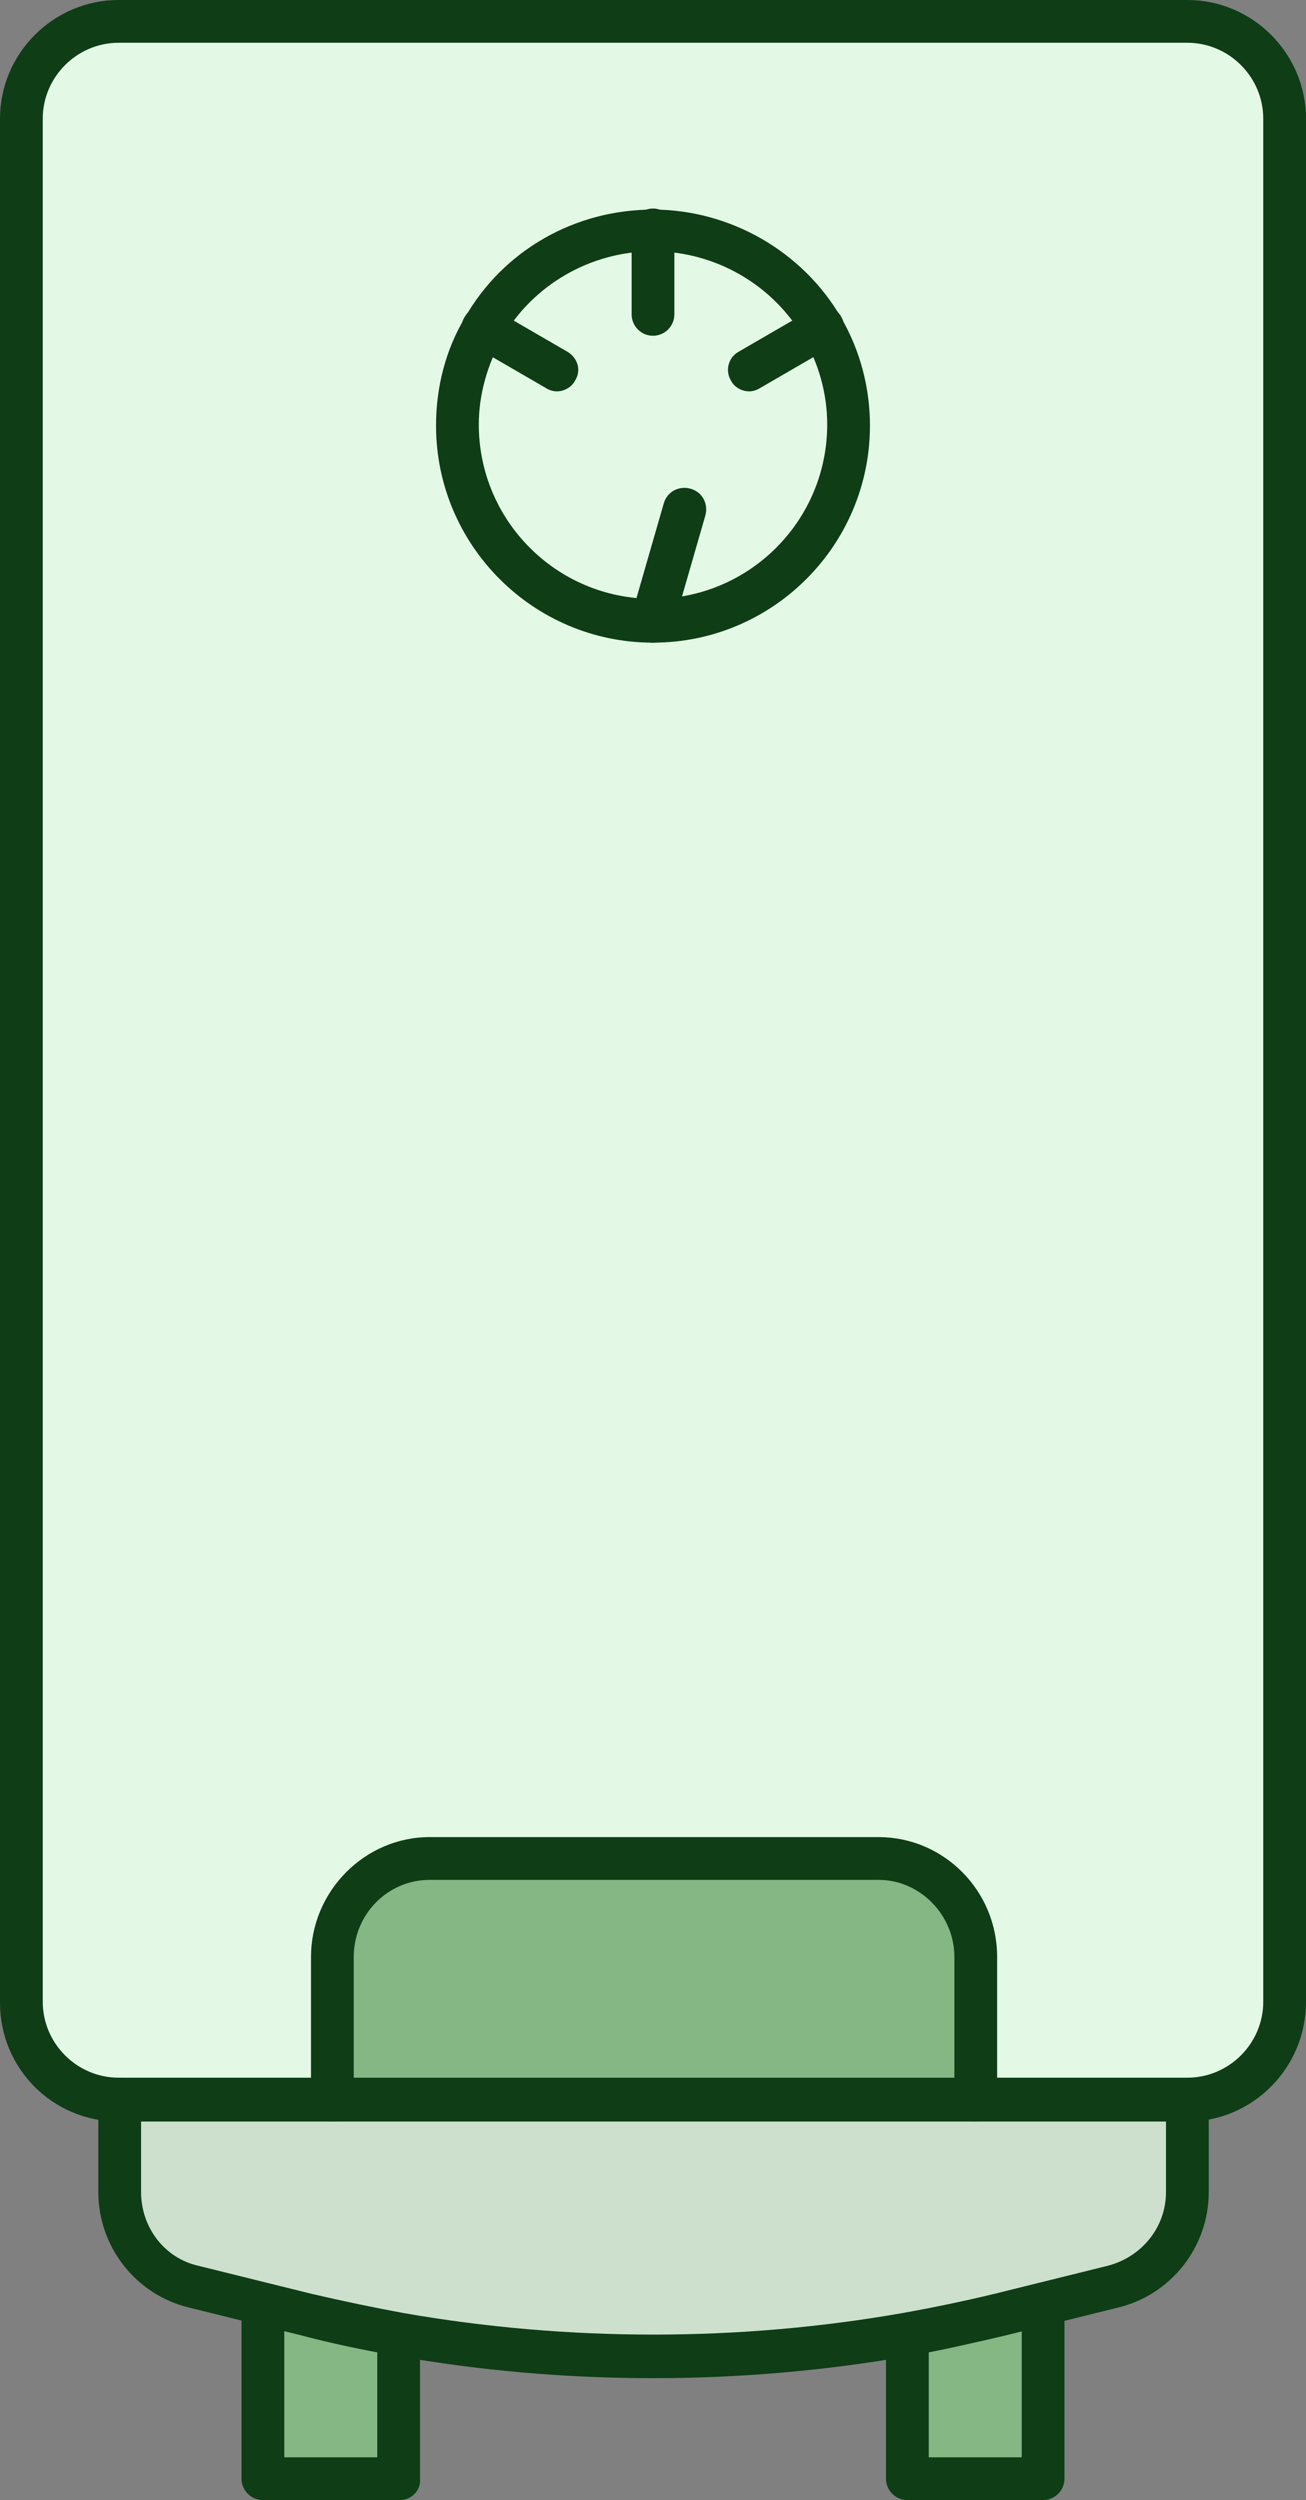 <?xml version="1.0" encoding="utf-8"?>
<!-- Generator: Adobe Illustrator 18.0.0, SVG Export Plug-In . SVG Version: 6.00 Build 0)  -->
<!DOCTYPE svg PUBLIC "-//W3C//DTD SVG 1.1//EN" "http://www.w3.org/Graphics/SVG/1.1/DTD/svg11.dtd">
<svg version="1.1" xmlns="http://www.w3.org/2000/svg" xmlns:xlink="http://www.w3.org/1999/xlink" x="0px" y="0px"
	 viewBox="0 0 122.2 233.8" enable-background="new 0 0 122.2 233.8" xml:space="preserve">
<rect x="0" y="0" width="122.2" height="233.8" fill="#808080" stroke="none"/>
<g id="Background">
</g>
<g id="Elements">
	<g id="New_Symbol_13_">
	</g>
	<g id="New_Symbol_12_">
	</g>
	<g id="New_Symbol_8_">
	</g>
	<g id="New_Symbol_7_">
	</g>
	<g id="New_Symbol_4_">
	</g>
	<g id="New_Symbol_1_16_">
	</g>
	<g id="New_Symbol_1_15_">
	</g>
	<g id="New_Symbol_1_14_">
	</g>
	<g id="New_Symbol_1_13_">
	</g>
	<g id="New_Symbol_1_12_">
	</g>
	<g id="New_Symbol_1_8_">
	</g>
	<g id="New_Symbol_1_7_">
	</g>
	<g id="New_Symbol_1_4_">
	</g>
	<g id="New_Symbol_2_16_">
	</g>
	<g id="New_Symbol_2_15_">
	</g>
	<g id="New_Symbol_2_14_">
	</g>
	<g id="New_Symbol_2_13_">
	</g>
	<g id="New_Symbol_2_12_">
	</g>
	<g id="New_Symbol_2_8_">
	</g>
	<g id="New_Symbol_2_7_">
	</g>
	<g id="New_Symbol_2_4_">
	</g>
	<g id="New_Symbol_14_14_">
	</g>
	<g id="New_Symbol_14_13_">
	</g>
	<g id="New_Symbol_14_12_">
	</g>
	<g id="New_Symbol_14_8_">
	</g>
	<g id="New_Symbol_14_7_">
	</g>
	<g id="New_Symbol_14_4_">
	</g>
	<g id="New_Symbol_19_9_">
	</g>
	<g id="New_Symbol_19_5_">
	</g>
	<g id="New_Symbol_19_2_">
	</g>
	<g id="New_Symbol_18_15_">
	</g>
	<g id="New_Symbol_18_14_">
	</g>
	<g id="New_Symbol_18_13_">
	</g>
	<g id="New_Symbol_18_12_">
	</g>
	<g id="New_Symbol_18_8_">
	</g>
	<g id="New_Symbol_18_7_">
	</g>
	<g id="New_Symbol_18_4_">
	</g>
	<g id="New_Symbol_8_15_">
	</g>
	<g id="New_Symbol_8_14_">
	</g>
	<g id="New_Symbol_8_13_">
	</g>
	<g id="New_Symbol_8_12_">
	</g>
	<g id="New_Symbol_8_8_">
	</g>
	<g id="New_Symbol_8_7_">
	</g>
	<g id="New_Symbol_8_4_">
	</g>
	<g id="New_Symbol_13_10_">
	</g>
	<g id="New_Symbol_13_6_">
	</g>
	<g id="New_Symbol_13_3_">
	</g>
	<g id="New_Symbol_11_14_">
	</g>
	<g id="New_Symbol_11_13_">
	</g>
	<g id="New_Symbol_11_12_">
	</g>
	<g id="New_Symbol_11_8_">
	</g>
	<g id="New_Symbol_11_7_">
	</g>
	<g id="New_Symbol_11_4_">
	</g>
	<g id="New_Symbol_24_12_">
	</g>
	<g id="New_Symbol_24_11_">
	</g>
	<g id="New_Symbol_24_7_">
	</g>
	<g id="New_Symbol_24_6_">
	</g>
	<g id="New_Symbol_24_3_">
	</g>
	<g id="New_Symbol_20_15_">
	</g>
	<g id="New_Symbol_20_14_">
	</g>
	<g id="New_Symbol_20_13_">
	</g>
	<g id="New_Symbol_20_12_">
	</g>
	<g id="New_Symbol_20_11_">
	</g>
	<g id="New_Symbol_20_7_">
	</g>
	<g id="New_Symbol_20_6_">
	</g>
	<g id="New_Symbol_20_3_">
	</g>
	<g id="New_Symbol_3_14_">
	</g>
	<g id="New_Symbol_3_13_">
	</g>
	<g id="New_Symbol_3_12_">
	</g>
	<g id="New_Symbol_3_11_">
	</g>
	<g id="New_Symbol_3_7_">
	</g>
	<g id="New_Symbol_3_6_">
	</g>
	<g id="New_Symbol_3_3_">
	</g>
	<g id="New_Symbol_4_14_">
	</g>
	<g id="New_Symbol_4_13_">
	</g>
	<g id="New_Symbol_4_12_">
	</g>
	<g id="New_Symbol_4_11_">
	</g>
	<g id="New_Symbol_4_10_">
	</g>
	<g id="New_Symbol_4_6_">
	</g>
	<g id="New_Symbol_4_3_">
	</g>
	<g id="New_Symbol_7_16_">
		<g>
			<g id="XMLID_23_">
				<g>
					<g>
						<path fill="#CDE0CD" d="M111.1,196.4v8.7c0,4.2-2.9,7.9-7,8.9l-6.5,1.6l-4,1c-2.9,0.7-5.8,1.3-8.7,1.8
							c-7.9,1.4-15.8,2.1-23.8,2.1s-15.9-0.7-23.8-2.1c-2.9-0.5-5.8-1.1-8.7-1.8l-4-1l-6.5-1.6c-4.1-1-7-4.7-7-8.9v-8.7H31h60.3
							H111.1z"/>
					</g>
					<g>
						<path fill="#E4F9E5" d="M61.1,21.5c6.8,0,12.7,3.7,15.8,9.1c1.6,2.7,2.5,5.8,2.5,9.1c0,10.1-8.2,18.3-18.3,18.3
							s-18.3-8.2-18.3-18.3c0-3.3,0.9-6.5,2.4-9.1C48.4,25.2,54.4,21.5,61.1,21.5z"/>
					</g>
					<g>
						<path fill="#E4F9E5" d="M120.2,11.1v176.1c0,5.1-4.1,9.1-9.1,9.1H91.3V183c0-5.1-4.1-9.2-9.1-9.2h-42c-5,0-9.1,4.1-9.1,9.2
							v13.4H11.1h0c-5,0-9.1-4.1-9.1-9.1V11.1C2,6.1,6.1,2,11.1,2h100C116.1,2,120.2,6.1,120.2,11.1z M79.4,39.8
							c0-3.3-0.9-6.5-2.5-9.1c-3.2-5.5-9.1-9.1-15.8-9.1s-12.7,3.7-15.8,9.1c-1.6,2.7-2.4,5.8-2.4,9.1c0,10.1,8.2,18.3,18.3,18.3
							S79.4,49.9,79.4,39.8z"/>
					</g>
					<g>
						<path fill="#84B784" d="M97.6,215.6v16.2H84.9v-13.4c2.9-0.5,5.8-1.1,8.7-1.8L97.6,215.6z"/>
					</g>
					<g>
						<path fill="#84B784" d="M37.4,218.4v13.4H24.6v-16.2l4,1C31.5,217.2,34.4,217.8,37.4,218.4z"/>
					</g>
					<g>
						<path fill="#84B784" d="M91.3,183v13.4H31V183c0-5.1,4.1-9.2,9.1-9.2h42C87.1,173.9,91.3,178,91.3,183z"/>
					</g>
				</g>
				<g>
					<g>
						<path fill="#0E3D16" d="M111.1,198.4h-100c-6.2,0-11.1-5-11.1-11.1V11.1C0,5,5,0,11.1,0h100c6.1,0,11.1,5,11.1,11.1v176.1
							C122.2,193.4,117.2,198.4,111.1,198.4z M11.1,4C7.2,4,4,7.2,4,11.1v176.1c0,3.9,3.2,7.1,7.1,7.1h100c3.9,0,7.1-3.2,7.1-7.1
							V11.1c0-3.9-3.2-7.1-7.1-7.1H11.1z"/>
					</g>
					<g>
						<path fill="#0E3D16" d="M61.1,222.4c-8.1,0-16.2-0.7-24.1-2.1c-2.8-0.5-5.8-1.1-8.8-1.9l-10.5-2.6c-5-1.2-8.5-5.7-8.5-10.8
							v-8.7c0-1.1,0.9-2,2-2s2,0.9,2,2v8.7c0,3.3,2.2,6.2,5.4,6.9l10.5,2.6c3,0.7,5.9,1.3,8.6,1.8c15.4,2.7,31.5,2.7,46.8,0
							c2.8-0.5,5.7-1.1,8.6-1.8l10.5-2.6c3.2-0.8,5.5-3.6,5.5-6.9v-8.7c0-1.1,0.9-2,2-2s2,0.9,2,2v8.7c0,5.1-3.5,9.6-8.5,10.8
							l-10.5,2.6c-3,0.7-6,1.4-8.9,1.9C77.3,221.7,69.2,222.4,61.1,222.4z"/>
					</g>
					<g>
						<path fill="#0E3D16" d="M97.6,233.8H84.9c-1.1,0-2-0.9-2-2v-13.4c0-1.1,0.9-2,2-2s2,0.9,2,2v11.4h8.7v-14.2c0-1.1,0.9-2,2-2
							s2,0.9,2,2v16.2C99.6,232.9,98.7,233.8,97.6,233.8z"/>
					</g>
					<g>
						<path fill="#0E3D16" d="M37.4,233.8H24.6c-1.1,0-2-0.9-2-2v-16.2c0-1.1,0.9-2,2-2s2,0.9,2,2v14.2h8.7v-11.4c0-1.1,0.9-2,2-2
							s2,0.9,2,2v13.4C39.4,232.9,38.5,233.8,37.4,233.8z"/>
					</g>
					<g>
						<path fill="#0E3D16" d="M91.3,198.4c-1.1,0-2-0.9-2-2V183c0-3.9-3.2-7.2-7.1-7.2h-42c-3.9,0-7.1,3.2-7.1,7.2v13.4
							c0,1.1-0.9,2-2,2s-2-0.9-2-2V183c0-6.1,5-11.2,11.1-11.2h42c6.1,0,11.1,5,11.1,11.2v13.4C93.3,197.5,92.4,198.4,91.3,198.4z"
							/>
					</g>
					<g>
						<path fill="#0E3D16" d="M61.1,60.1c-11.2,0-20.3-9.1-20.3-20.3c0-3.6,0.9-7.1,2.7-10.1c3.6-6.3,10.3-10.1,17.6-10.1
							c7.2,0,14,3.9,17.6,10.1c1.8,3.1,2.7,6.6,2.7,10.1C81.4,51,72.3,60.1,61.1,60.1z M61.1,23.5c-5.8,0-11.2,3.1-14.1,8.1
							c-1.4,2.5-2.2,5.3-2.2,8.1c0,9,7.3,16.3,16.3,16.3c9,0,16.3-7.3,16.3-16.3c0-2.9-0.8-5.7-2.2-8.1
							C72.3,26.6,66.9,23.5,61.1,23.5z"/>
					</g>
					<g>
						<path fill="#0E3D16" d="M61.1,60.1c-0.2,0-0.4,0-0.6-0.1c-1.1-0.3-1.7-1.4-1.4-2.5l3-10.4c0.3-1.1,1.4-1.7,2.5-1.4
							c1.1,0.3,1.7,1.4,1.4,2.5l-3,10.4C62.8,59.5,62,60.1,61.1,60.1z"/>
					</g>
					<g>
						<path fill="#0E3D16" d="M61.1,31.4c-1.1,0-2-0.9-2-2v-7.9c0-1.1,0.9-2,2-2c1.1,0,2,0.9,2,2v7.9C63.1,30.5,62.2,31.4,61.1,31.4
							z"/>
					</g>
					<g>
						<path fill="#0E3D16" d="M52.1,36.6c-0.3,0-0.7-0.1-1-0.3l-6.9-4c-1-0.6-1.3-1.8-0.7-2.7c0.6-1,1.8-1.3,2.7-0.7l6.9,4
							c1,0.6,1.3,1.8,0.7,2.7C53.5,36.2,52.8,36.6,52.1,36.6z"/>
					</g>
					<g>
						<path fill="#0E3D16" d="M70.1,36.6c-0.7,0-1.4-0.4-1.7-1c-0.6-1-0.2-2.2,0.7-2.7l6.9-4c1-0.6,2.2-0.2,2.7,0.7
							c0.6,1,0.2,2.2-0.7,2.7l-6.9,4C70.8,36.5,70.4,36.6,70.1,36.6z"/>
					</g>
				</g>
			</g>
		</g>
	</g>
	<g id="New_Symbol_7_15_">
	</g>
	<g id="New_Symbol_7_14_">
	</g>
	<g id="New_Symbol_7_13_">
	</g>
	<g id="New_Symbol_7_12_">
	</g>
	<g id="New_Symbol_7_8_">
	</g>
	<g id="New_Symbol_7_7_">
	</g>
	<g id="New_Symbol_7_5_">
	</g>
	<g id="New_Symbol_7_3_">
	</g>
	<g id="New_Symbol_16_13_">
	</g>
	<g id="New_Symbol_16_12_">
	</g>
	<g id="New_Symbol_16_11_">
	</g>
	<g id="New_Symbol_16_7_">
	</g>
	<g id="New_Symbol_16_6_">
	</g>
	<g id="New_Symbol_16_3_">
	</g>
	<g id="New_Symbol_23_13_">
	</g>
	<g id="New_Symbol_23_12_">
	</g>
	<g id="New_Symbol_23_11_">
	</g>
	<g id="New_Symbol_23_7_">
	</g>
	<g id="New_Symbol_23_6_">
	</g>
	<g id="New_Symbol_23_3_">
	</g>
	<g id="New_Symbol_22_15_">
	</g>
	<g id="New_Symbol_22_14_">
	</g>
	<g id="New_Symbol_22_13_">
	</g>
	<g id="New_Symbol_22_12_">
	</g>
	<g id="New_Symbol_22_11_">
	</g>
	<g id="New_Symbol_22_7_">
	</g>
	<g id="New_Symbol_22_6_">
	</g>
	<g id="New_Symbol_22_3_">
	</g>
	<g id="New_Symbol_21_15_">
	</g>
	<g id="New_Symbol_21_14_">
	</g>
	<g id="New_Symbol_21_13_">
	</g>
	<g id="New_Symbol_21_12_">
	</g>
	<g id="New_Symbol_21_11_">
	</g>
	<g id="New_Symbol_21_7_">
	</g>
	<g id="New_Symbol_21_6_">
	</g>
	<g id="New_Symbol_21_3_">
	</g>
	<g id="New_Symbol_12_14_">
	</g>
	<g id="New_Symbol_12_13_">
	</g>
	<g id="New_Symbol_12_12_">
	</g>
	<g id="New_Symbol_12_11_">
	</g>
	<g id="New_Symbol_12_7_">
	</g>
	<g id="New_Symbol_12_6_">
	</g>
	<g id="New_Symbol_12_3_">
	</g>
	<g id="New_Symbol_6_15_">
	</g>
	<g id="New_Symbol_6_14_">
	</g>
	<g id="New_Symbol_6_13_">
	</g>
	<g id="New_Symbol_6_12_">
	</g>
	<g id="New_Symbol_6_11_">
	</g>
	<g id="New_Symbol_6_7_">
	</g>
	<g id="New_Symbol_6_6_">
	</g>
	<g id="New_Symbol_6_3_">
	</g>
	<g id="New_Symbol_15_11_">
	</g>
	<g id="New_Symbol_15_10_">
	</g>
	<g id="New_Symbol_15_6_">
	</g>
	<g id="New_Symbol_15_5_">
	</g>
	<g id="New_Symbol_15_2_">
	</g>
	<g id="New_Symbol_10_9_">
	</g>
	<g id="New_Symbol_10_5_">
	</g>
	<g id="New_Symbol_10_2_">
	</g>
	<g id="New_Symbol_17_9_">
	</g>
	<g id="New_Symbol_17_5_">
	</g>
	<g id="New_Symbol_17_2_">
	</g>
	<g id="New_Symbol_9_13_">
	</g>
	<g id="New_Symbol_9_12_">
	</g>
	<g id="New_Symbol_9_11_">
	</g>
	<g id="New_Symbol_9_7_">
	</g>
	<g id="New_Symbol_9_6_">
	</g>
	<g id="New_Symbol_9_3_">
	</g>
	<g id="New_Symbol_5_16_">
	</g>
	<g id="New_Symbol_5_15_">
	</g>
	<g id="New_Symbol_5_14_">
	</g>
	<g id="New_Symbol_5_13_">
	</g>
	<g id="New_Symbol_5_11_">
	</g>
	<g id="New_Symbol_1_">
	</g>
	<g id="New_Symbol">
	</g>
	<g id="New_Symbol_1_1_">
	</g>
	<g id="New_Symbol_1">
	</g>
	<g id="New_Symbol_2_1_">
	</g>
	<g id="New_Symbol_2">
	</g>
	<g id="New_Symbol_14_1_">
	</g>
	<g id="New_Symbol_14">
	</g>
	<g id="New_Symbol_19">
	</g>
	<g id="New_Symbol_18_1_">
	</g>
	<g id="New_Symbol_18">
	</g>
	<g id="New_Symbol_8_1_">
	</g>
	<g id="New_Symbol_8">
	</g>
	<g id="New_Symbol_13_1_">
	</g>
	<g id="New_Symbol_13">
	</g>
	<g id="New_Symbol_11_1_">
	</g>
	<g id="New_Symbol_11">
	</g>
	<g id="New_Symbol_24">
	</g>
	<g id="New_Symbol_20">
	</g>
	<g id="New_Symbol_3">
	</g>
	<g id="New_Symbol_4">
	</g>
	<g id="New_Symbol_7">
	</g>
	<g id="New_Symbol_16">
	</g>
	<g id="New_Symbol_23">
	</g>
	<g id="New_Symbol_22">
	</g>
	<g id="New_Symbol_21">
	</g>
	<g id="New_Symbol_12">
	</g>
	<g id="New_Symbol_6">
	</g>
	<g id="New_Symbol_15">
	</g>
	<g id="New_Symbol_10">
	</g>
	<g id="New_Symbol_17">
	</g>
	<g id="New_Symbol_9">
	</g>
	<g id="New_Symbol_5_8_">
	</g>
	<g id="New_Symbol_5_7_">
	</g>
	<g id="New_Symbol_5_5_">
	</g>
	<g id="New_Symbol_5_4_">
	</g>
	<g id="New_Symbol_5_1_">
	</g>
</g>
<g id="Text">
</g>
</svg>
